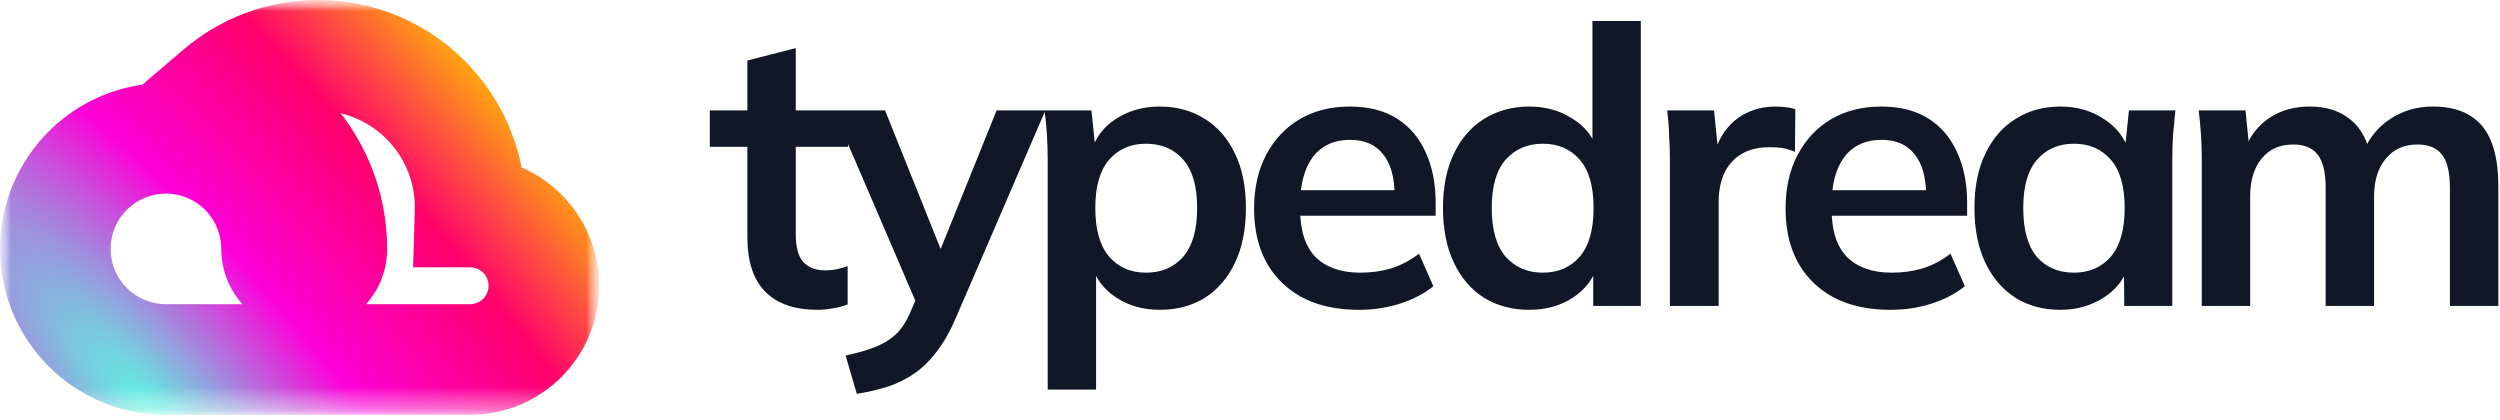 <svg xmlns="http://www.w3.org/2000/svg" width="113" height="19" viewBox="0 0 113 19" fill="none"><mask id="mask0_13697_3583" style="mask-type:luminance" maskUnits="userSpaceOnUse" x="0" y="0" width="28" height="19"><path d="M27.083 0H0V18.75H27.083V0Z" fill="white"></path></mask><g mask="url(#mask0_13697_3583)"><mask id="mask1_13697_3583" style="mask-type:luminance" maskUnits="userSpaceOnUse" x="0" y="0" width="28" height="19"><path d="M27.083 0H0V18.75H27.083V0Z" fill="white"></path><path fill-rule="evenodd" clip-rule="evenodd" d="M7.5 16.25C4.739 16.25 2.5 14.011 2.5 11.25C2.5 8.489 4.739 6.25 7.5 6.25C10.261 6.25 12.5 8.489 12.5 11.25C12.5 11.94 13.06 12.5 13.75 12.5C14.44 12.5 15 11.94 15 11.25C15 9.261 14.21 7.353 12.803 5.947C11.982 5.125 10.989 4.514 9.909 4.148C11.111 3.12 12.671 2.5 14.375 2.5C18.172 2.5 21.25 5.578 21.25 9.375C21.25 9.445 21.249 9.514 21.247 9.583H21.25C23.091 9.583 24.583 11.076 24.583 12.917C24.583 14.758 23.091 16.25 21.25 16.25C21.249 16.25 21.247 16.25 21.246 16.25H14.375H7.5Z" fill="black"></path></mask><g mask="url(#mask1_13697_3583)"><path d="M9.909 4.148L8.285 2.247L4.945 5.103L9.106 6.515L9.909 4.148ZM21.247 9.583L18.748 9.509L18.671 12.084L21.248 12.083L21.247 9.583ZM21.25 9.583V7.083H21.25H21.249L21.25 9.583ZM7.5 13.75C6.119 13.75 5 12.631 5 11.25H0C0 15.392 3.358 18.75 7.5 18.75V13.75ZM5 11.25C5 9.869 6.119 8.75 7.5 8.75V3.75C3.358 3.75 0 7.108 0 11.25H5ZM7.5 8.75C8.881 8.75 10 9.869 10 11.25H15C15 7.108 11.642 3.75 7.5 3.75V8.75ZM10 11.25C10 13.321 11.679 15 13.75 15V10C14.44 10 15 10.56 15 11.25H10ZM13.75 15C15.821 15 17.5 13.321 17.5 11.25H12.5C12.5 10.56 13.06 10 13.75 10V15ZM17.5 11.25C17.5 8.598 16.446 6.054 14.571 4.179L11.036 7.714C11.973 8.652 12.5 9.924 12.5 11.25H17.5ZM14.571 4.179C13.476 3.084 12.152 2.268 10.713 1.78L9.106 6.515C9.826 6.759 10.488 7.167 11.036 7.714L14.571 4.179ZM11.534 6.048C12.3 5.393 13.288 5 14.375 5V0C12.053 0 9.922 0.848 8.285 2.247L11.534 6.048ZM14.375 5C16.791 5 18.75 6.959 18.75 9.375H23.75C23.75 4.197 19.553 0 14.375 0V5ZM18.75 9.375C18.75 9.42 18.749 9.465 18.748 9.509L23.746 9.658C23.749 9.564 23.75 9.469 23.75 9.375H18.75ZM21.248 12.083H21.251L21.249 7.083H21.246L21.248 12.083ZM21.25 12.083C21.71 12.083 22.083 12.456 22.083 12.917H27.083C27.083 9.695 24.472 7.083 21.25 7.083V12.083ZM22.083 12.917C22.083 13.377 21.71 13.75 21.25 13.75V18.75C24.472 18.75 27.083 16.138 27.083 12.917H22.083ZM21.25 13.75C21.25 13.75 21.251 13.75 21.251 13.75C21.251 13.75 21.251 13.75 21.251 13.75C21.25 13.75 21.25 13.75 21.25 13.75C21.25 13.75 21.249 13.75 21.249 13.75C21.248 13.75 21.247 13.75 21.246 13.75V18.75C21.245 18.75 21.245 18.75 21.245 18.75C21.245 18.75 21.245 18.75 21.245 18.75C21.245 18.75 21.245 18.75 21.246 18.75C21.246 18.75 21.247 18.75 21.247 18.75C21.248 18.75 21.249 18.75 21.25 18.75V13.75ZM21.246 13.75H14.375V18.75H21.246V13.75ZM14.375 13.75H7.5V18.75H14.375V13.75Z" fill="url(#paint0_radial_13697_3583)"></path></g></g><path d="M36.966 14.004C35.916 14.004 35.123 13.73 34.586 13.181C34.049 12.633 33.781 11.81 33.781 10.714V6.636H32.083V4.991H33.781V2.734L35.968 2.174V4.991H38.331V6.636H35.968V10.574C35.968 11.18 36.085 11.606 36.318 11.851C36.552 12.096 36.873 12.219 37.281 12.219C37.502 12.219 37.689 12.201 37.841 12.166C38.004 12.131 38.162 12.085 38.313 12.026V13.759C38.115 13.84 37.893 13.899 37.648 13.934C37.415 13.98 37.188 14.004 36.966 14.004ZM38.728 17.801L38.221 16.069C38.769 15.952 39.23 15.818 39.603 15.666C39.977 15.515 40.286 15.316 40.531 15.071C40.776 14.826 40.98 14.511 41.143 14.126L41.581 13.094L41.528 13.951L37.678 4.991H40.006L42.771 11.886H42.263L45.046 4.991H47.251L43.226 14.319C42.958 14.949 42.666 15.468 42.351 15.876C42.036 16.296 41.697 16.629 41.336 16.874C40.974 17.13 40.578 17.329 40.146 17.469C39.714 17.609 39.242 17.72 38.728 17.801ZM47.355 17.609V7.196C47.355 6.835 47.344 6.467 47.321 6.094C47.297 5.72 47.262 5.353 47.215 4.991H49.333L49.526 6.846H49.333C49.508 6.228 49.876 5.738 50.435 5.376C51.007 5.003 51.666 4.816 52.413 4.816C53.195 4.816 53.877 5.003 54.461 5.376C55.044 5.738 55.499 6.263 55.825 6.951C56.152 7.628 56.316 8.445 56.316 9.401C56.316 10.358 56.152 11.18 55.825 11.869C55.499 12.557 55.044 13.088 54.461 13.461C53.877 13.823 53.195 14.004 52.413 14.004C51.678 14.004 51.031 13.823 50.471 13.461C49.91 13.1 49.537 12.615 49.35 12.009H49.543V17.609H47.355ZM51.8 12.324C52.501 12.324 53.06 12.085 53.48 11.606C53.901 11.116 54.111 10.381 54.111 9.401C54.111 8.421 53.901 7.692 53.48 7.214C53.06 6.735 52.501 6.496 51.8 6.496C51.112 6.496 50.558 6.735 50.138 7.214C49.718 7.692 49.508 8.421 49.508 9.401C49.508 10.381 49.718 11.116 50.138 11.606C50.558 12.085 51.112 12.324 51.8 12.324ZM61.428 14.004C59.946 14.004 58.785 13.595 57.945 12.779C57.105 11.962 56.685 10.842 56.685 9.419C56.685 8.497 56.866 7.692 57.227 7.004C57.589 6.315 58.091 5.779 58.733 5.394C59.386 5.009 60.144 4.816 61.008 4.816C61.859 4.816 62.571 4.997 63.142 5.359C63.714 5.72 64.146 6.228 64.438 6.881C64.741 7.535 64.892 8.299 64.892 9.174V9.751H58.453V8.596H63.335L63.038 8.841C63.038 8.025 62.862 7.4 62.513 6.969C62.174 6.537 61.678 6.321 61.025 6.321C60.302 6.321 59.742 6.578 59.345 7.091C58.96 7.605 58.767 8.322 58.767 9.244V9.471C58.767 10.428 59.001 11.145 59.468 11.624C59.946 12.09 60.617 12.324 61.48 12.324C61.982 12.324 62.448 12.26 62.88 12.131C63.323 11.991 63.743 11.77 64.14 11.466L64.787 12.936C64.368 13.275 63.866 13.537 63.282 13.724C62.699 13.91 62.081 14.004 61.428 14.004ZM69.125 14.004C68.355 14.004 67.672 13.823 67.078 13.461C66.494 13.088 66.039 12.557 65.713 11.869C65.386 11.18 65.222 10.358 65.222 9.401C65.222 8.445 65.386 7.628 65.713 6.951C66.039 6.263 66.494 5.738 67.078 5.376C67.672 5.003 68.355 4.816 69.125 4.816C69.86 4.816 70.507 4.997 71.067 5.359C71.639 5.709 72.018 6.187 72.205 6.794H71.978V0.949H74.165V13.829H72.013V11.956H72.222C72.036 12.586 71.657 13.088 71.085 13.461C70.525 13.823 69.872 14.004 69.125 14.004ZM69.737 12.324C70.426 12.324 70.98 12.085 71.4 11.606C71.82 11.116 72.03 10.381 72.03 9.401C72.03 8.421 71.82 7.692 71.4 7.214C70.98 6.735 70.426 6.496 69.737 6.496C69.049 6.496 68.489 6.735 68.058 7.214C67.638 7.692 67.427 8.421 67.427 9.401C67.427 10.381 67.638 11.116 68.058 11.606C68.489 12.085 69.049 12.324 69.737 12.324ZM75.479 13.829V7.249C75.479 6.875 75.468 6.496 75.444 6.111C75.433 5.726 75.403 5.353 75.357 4.991H77.474L77.719 7.406H77.369C77.486 6.823 77.678 6.339 77.947 5.954C78.227 5.569 78.565 5.283 78.962 5.096C79.358 4.91 79.79 4.816 80.257 4.816C80.467 4.816 80.636 4.828 80.764 4.851C80.892 4.863 81.021 4.892 81.149 4.939L81.132 6.864C80.91 6.77 80.718 6.712 80.554 6.689C80.403 6.665 80.21 6.654 79.977 6.654C79.475 6.654 79.049 6.759 78.699 6.969C78.361 7.179 78.104 7.47 77.929 7.844C77.766 8.217 77.684 8.643 77.684 9.121V13.829H75.479ZM85.451 14.004C83.969 14.004 82.808 13.595 81.968 12.779C81.128 11.962 80.708 10.842 80.708 9.419C80.708 8.497 80.889 7.692 81.251 7.004C81.612 6.315 82.114 5.779 82.755 5.394C83.409 5.009 84.167 4.816 85.031 4.816C85.882 4.816 86.594 4.997 87.165 5.359C87.737 5.72 88.169 6.228 88.46 6.881C88.764 7.535 88.915 8.299 88.915 9.174V9.751H82.475V8.596H87.358L87.061 8.841C87.061 8.025 86.885 7.4 86.535 6.969C86.197 6.537 85.701 6.321 85.048 6.321C84.325 6.321 83.765 6.578 83.368 7.091C82.983 7.605 82.79 8.322 82.79 9.244V9.471C82.79 10.428 83.024 11.145 83.49 11.624C83.969 12.09 84.64 12.324 85.503 12.324C86.005 12.324 86.471 12.26 86.903 12.131C87.346 11.991 87.766 11.77 88.163 11.466L88.811 12.936C88.391 13.275 87.889 13.537 87.305 13.724C86.722 13.91 86.104 14.004 85.451 14.004ZM93.13 14.004C92.36 14.004 91.683 13.823 91.1 13.461C90.517 13.088 90.062 12.557 89.735 11.869C89.408 11.18 89.245 10.358 89.245 9.401C89.245 8.445 89.408 7.628 89.735 6.951C90.062 6.263 90.517 5.738 91.1 5.376C91.683 5.003 92.36 4.816 93.13 4.816C93.877 4.816 94.53 5.003 95.09 5.376C95.662 5.738 96.041 6.228 96.228 6.846H96.035L96.228 4.991H98.328C98.293 5.353 98.257 5.72 98.222 6.094C98.199 6.467 98.188 6.835 98.188 7.196V13.829H96.017L96 12.009H96.21C96.023 12.615 95.644 13.1 95.073 13.461C94.501 13.823 93.853 14.004 93.13 14.004ZM93.743 12.324C94.431 12.324 94.985 12.085 95.405 11.606C95.825 11.116 96.035 10.381 96.035 9.401C96.035 8.421 95.825 7.692 95.405 7.214C94.985 6.735 94.431 6.496 93.743 6.496C93.054 6.496 92.5 6.735 92.08 7.214C91.66 7.692 91.45 8.421 91.45 9.401C91.45 10.381 91.654 11.116 92.062 11.606C92.483 12.085 93.043 12.324 93.743 12.324ZM99.52 13.829V7.196C99.52 6.835 99.508 6.467 99.485 6.094C99.461 5.72 99.426 5.353 99.38 4.991H101.497L101.672 6.741H101.462C101.707 6.135 102.08 5.662 102.582 5.324C103.095 4.985 103.702 4.816 104.402 4.816C105.102 4.816 105.68 4.985 106.135 5.324C106.601 5.65 106.928 6.164 107.115 6.864H106.835C107.08 6.234 107.482 5.738 108.042 5.376C108.602 5.003 109.244 4.816 109.967 4.816C110.959 4.816 111.7 5.108 112.19 5.691C112.68 6.275 112.925 7.185 112.925 8.421V13.829H110.737V8.509C110.737 7.809 110.62 7.307 110.387 7.004C110.154 6.689 109.78 6.531 109.267 6.531C108.66 6.531 108.182 6.747 107.832 7.179C107.482 7.599 107.307 8.17 107.307 8.894V13.829H105.12V8.509C105.12 7.809 105.003 7.307 104.77 7.004C104.536 6.689 104.163 6.531 103.65 6.531C103.043 6.531 102.565 6.747 102.215 7.179C101.876 7.599 101.707 8.17 101.707 8.894V13.829H99.52Z" fill="#101828"></path><defs><radialGradient id="paint0_radial_13697_3583" cx="0" cy="0" r="1" gradientUnits="userSpaceOnUse" gradientTransform="translate(7.553 19.583) rotate(-40.371) scale(22.354 79.813)"><stop stop-color="#56FFE1"></stop><stop offset="0.339" stop-color="#FC01D8"></stop><stop offset="0.677" stop-color="#FF006C"></stop><stop offset="1" stop-color="#FFC300"></stop></radialGradient></defs></svg>